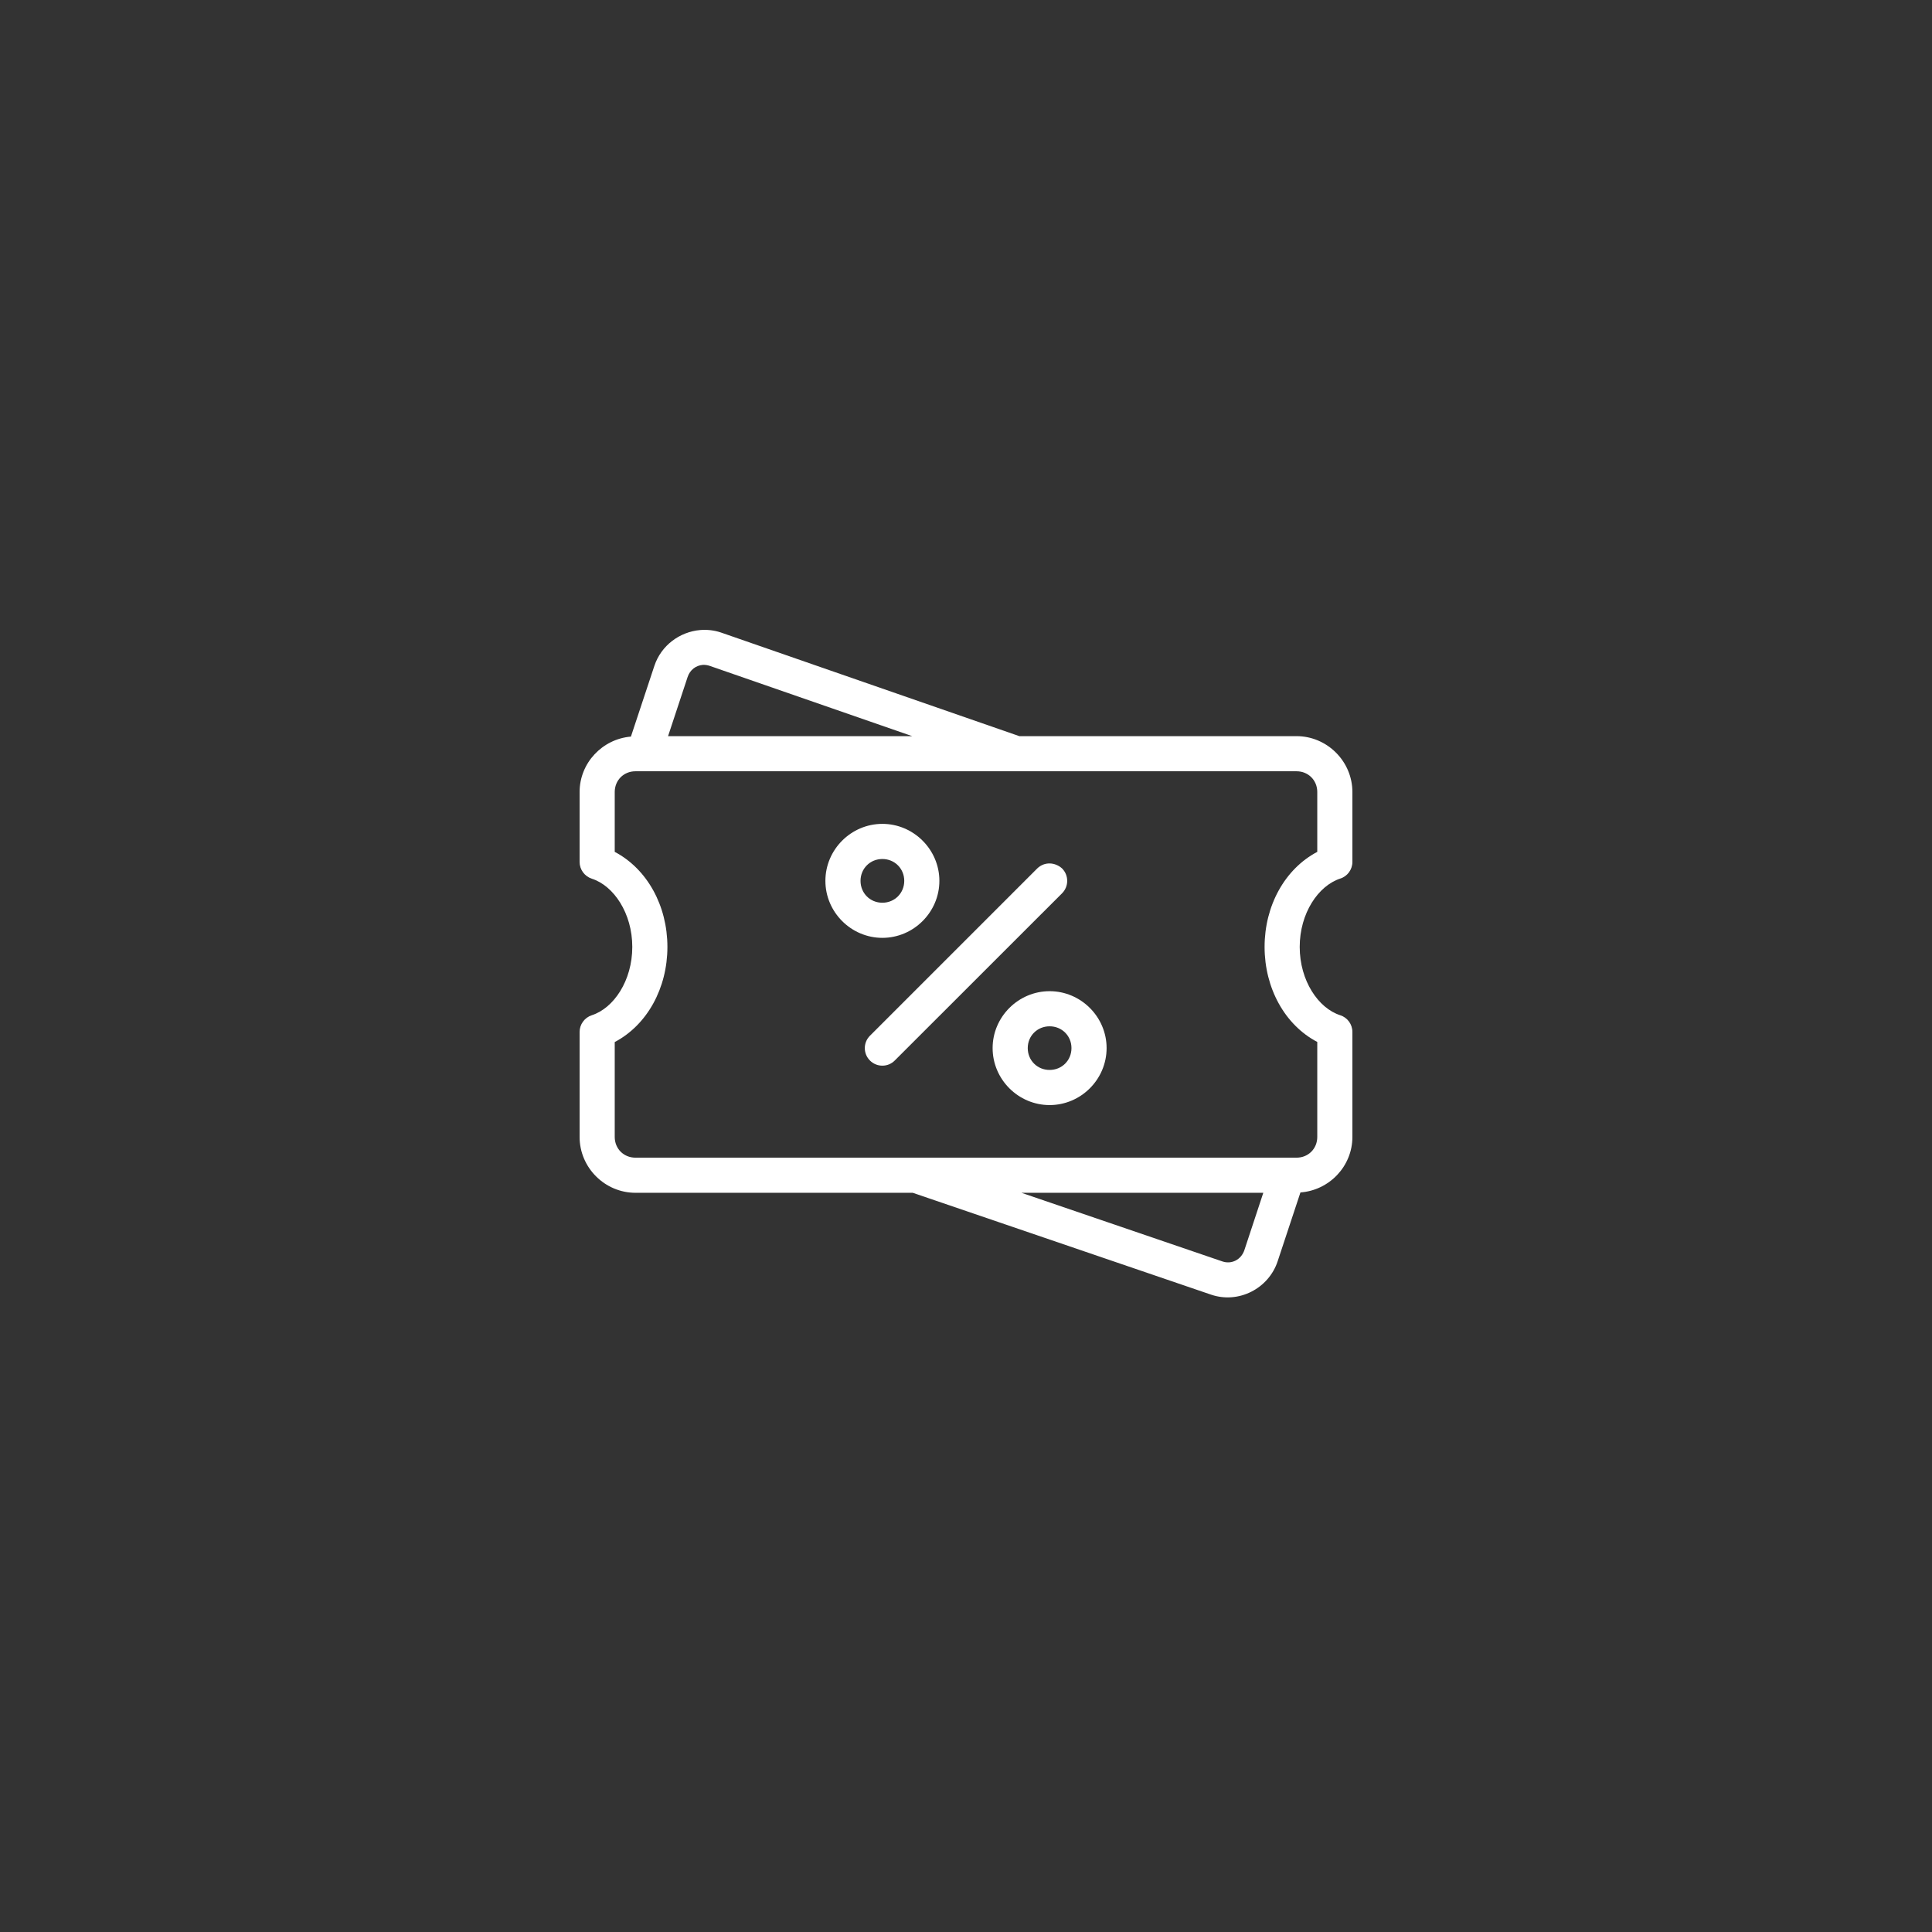 <svg xmlns="http://www.w3.org/2000/svg" xmlns:xlink="http://www.w3.org/1999/xlink" width="1080" zoomAndPan="magnify" viewBox="0 0 810 810" height="1080" preserveAspectRatio="xMidYMid meet" version="1.0"><rect x="0" y="0" width="810" height="810" fill="#333333" stroke="none"/><path fill="#ffffff" d="M 293.586 264.145 C 284.996 264.871 277.172 270.586 274.332 279.215 L 264.516 308.824 C 252.551 309.82 243 319.871 243 332.066 L 243 361.367 C 243 364.551 245.07 367.387 248.102 368.387 C 257.305 371.34 265.09 382.883 265.09 396.996 C 265.09 411.148 257.305 422.691 248.102 425.645 C 245.07 426.641 243 429.48 243 432.664 L 243 476.652 C 243 489.539 253.586 500.086 266.434 500.086 L 382.68 500.086 L 507.707 542.773 C 519.25 546.723 531.871 540.281 535.668 528.773 L 545.215 499.934 C 557.297 499.051 567 488.965 567 476.652 L 567 432.664 C 567 429.441 564.93 426.605 561.898 425.645 C 552.695 422.691 544.91 411.148 544.91 396.996 C 544.91 382.883 552.695 371.34 561.898 368.348 C 564.93 367.387 567 364.551 567 361.367 L 567 332.066 C 567 319.219 556.414 308.633 543.566 308.633 L 427.359 308.633 C 385.633 294.172 343.941 279.637 302.254 265.18 C 299.379 264.219 296.426 263.914 293.586 264.145 Z M 294.66 278.754 C 295.621 278.719 296.578 278.832 297.574 279.176 C 325.879 288.996 354.184 298.812 382.449 308.633 L 280.086 308.633 L 288.293 283.816 C 289.293 280.828 291.785 278.984 294.66 278.754 Z M 266.434 323.359 L 543.566 323.359 C 548.516 323.359 552.273 327.117 552.273 332.066 L 552.273 357.148 C 538.656 364.32 530.184 379.738 530.184 396.996 C 530.184 414.254 538.656 429.711 552.273 436.844 L 552.273 476.652 C 552.273 481.602 548.516 485.359 543.566 485.359 L 266.434 485.359 C 261.484 485.359 257.727 481.602 257.727 476.652 L 257.727 436.883 C 271.344 429.711 279.816 414.254 279.816 396.996 C 279.816 379.738 271.344 364.32 257.727 357.148 L 257.727 332.066 C 257.727 327.117 261.484 323.359 266.434 323.359 Z M 428.242 500.086 L 529.645 500.086 L 521.707 524.133 C 520.363 528.121 516.375 530.191 512.465 528.852 Z M 428.242 500.086 " fill-opacity="1" fill-rule="nonzero"/><path fill="#ffffff" d="M 440.055 415.559 C 453.172 415.559 463.949 426.336 463.949 439.414 C 463.949 452.531 453.172 463.309 440.055 463.309 C 426.938 463.309 416.16 452.531 416.16 439.414 C 416.16 426.336 426.938 415.559 440.055 415.559 Z M 440.055 430.285 C 434.914 430.285 430.887 434.273 430.887 439.414 C 430.887 444.59 434.914 448.578 440.055 448.578 C 445.191 448.578 449.219 444.59 449.219 439.414 C 449.219 434.273 445.191 430.285 440.055 430.285 Z M 440.055 430.285 " fill-opacity="1" fill-rule="nonzero"/><path fill="#ffffff" d="M 369.945 345.41 C 383.023 345.41 393.84 356.188 393.84 369.305 C 393.84 382.422 383.023 393.199 369.945 393.199 C 356.828 393.199 346.051 382.422 346.051 369.305 C 346.051 356.188 356.828 345.41 369.945 345.41 Z M 369.945 360.141 C 364.77 360.141 360.781 364.168 360.781 369.305 C 360.781 374.445 364.77 378.473 369.945 378.473 C 375.086 378.473 379.113 374.445 379.113 369.305 C 379.113 364.168 375.086 360.141 369.945 360.141 Z M 369.945 360.141 " fill-opacity="1" fill-rule="nonzero"/><path fill="#ffffff" d="M 434.875 364.09 L 364.73 434.234 C 361.855 437.113 361.855 441.754 364.73 444.629 C 367.605 447.504 372.285 447.504 375.125 444.629 L 445.27 374.52 C 448.145 371.645 448.145 366.965 445.27 364.09 C 442.316 361.441 437.906 361.176 434.875 364.09 Z M 434.875 364.09 " fill-opacity="1" fill-rule="nonzero"/></svg>